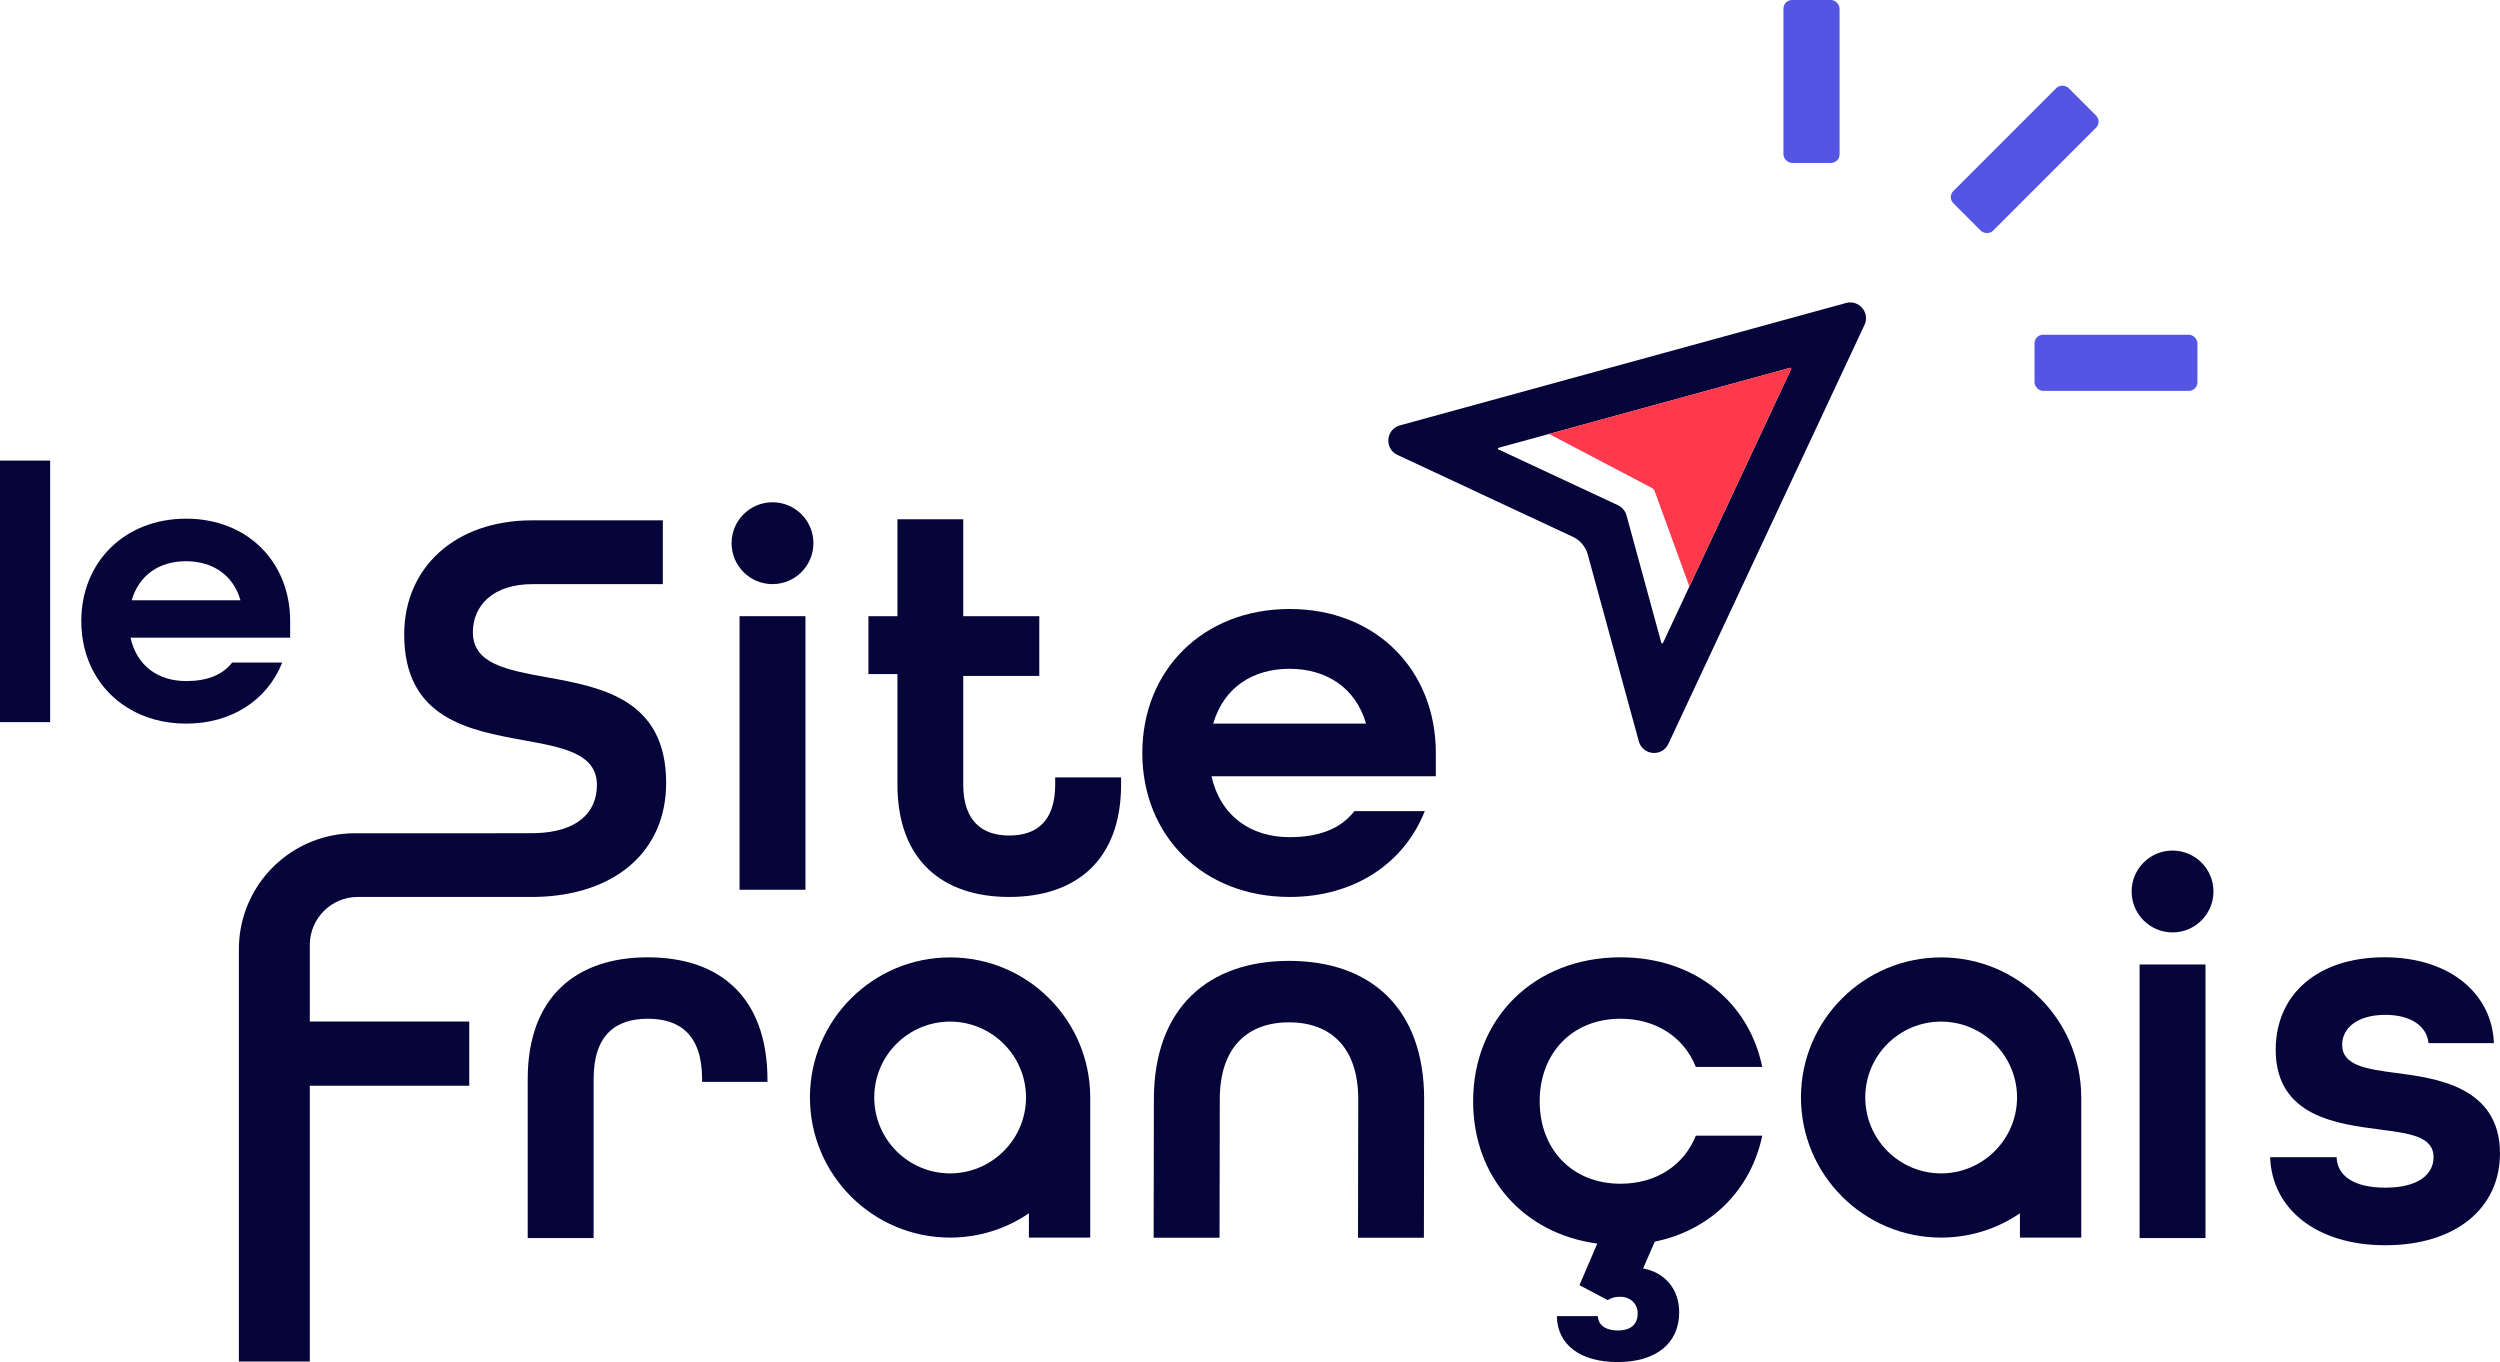 <?xml version="1.0" encoding="UTF-8"?>
<svg id="a" data-name="Calque 1" xmlns="http://www.w3.org/2000/svg" width="110.908mm" height="60.426mm" viewBox="0 0 314.386 171.286">
  <path d="m145.106,138.245c0-11.491,6.826-17.411,16.994-17.411s16.993,5.85,16.993,17.411l-.031,17.403h-8.288l.031-17.403c0-6.547-3.482-9.681-8.705-9.681s-8.706,3.134-8.706,9.681l-.031,17.403h-8.288l.031-17.403Z" fill="#05053a" stroke-width="0"/>
  <path d="m93.001,77.488h8.288v34.403h-8.288v-34.403Z" fill="#05053a" stroke-width="0"/>
  <path d="m143.651,94.69c0-10.446,7.66-18.107,18.526-18.107s18.385,7.66,18.385,18.107v2.925h-28.205c1.114,5.014,4.944,7.66,9.82,7.66,3.691,0,6.407-1.044,8.148-3.273h8.845c-2.577,6.546-8.845,10.794-16.993,10.794-10.865,0-18.526-7.66-18.526-18.107Zm28.135-3.691c-1.323-4.596-5.083-6.895-9.61-6.895-4.667,0-8.288,2.368-9.611,6.895h19.221Z" fill="#05053a" stroke-width="0"/>
  <path d="m81.464,120.386c-8.973,0-15.102,4.936-15.102,15.317v19.985h8.289v-19.985c0-5.566,2.776-7.591,6.814-7.591s6.827,2.025,6.827,7.591v.349h8.222v-.214c0-10.516-6.063-15.451-15.049-15.451Z" fill="#05053a" stroke-width="0"/>
  <path d="m213.258,142.811h8.356c-1.422,6.8-6.438,11.884-13.52,13.332l-1.462,3.367c2.723.51,4.533,2.575,4.533,5.512,0,3.97-2.991,6.264-7.726,6.264-4.6,0-7.591-2.079-7.659-5.781h5.151c.067,1.261,1.18,1.81,2.508,1.81,1.462,0,2.508-.617,2.508-2.159,0-1.247-.979-2.079-2.16-2.079-.63,0-1.046.067-1.609.416l-3.554-1.878,2.24-5.231c-9.335-1.247-15.612-8.423-15.612-17.892,0-10.448,7.672-18.107,18.536-18.107,9.322,0,16.149,5.633,17.825,13.788h-8.356c-1.462-3.688-4.949-6.063-9.469-6.063-6.063,0-10.167,4.319-10.167,10.382s4.104,10.368,10.167,10.368c4.52,0,8.007-2.361,9.469-6.049Z" fill="#05053a" stroke-width="0"/>
  <path d="m269.063,121.287h8.288v34.403h-8.288v-34.403Z" fill="#05053a" stroke-width="0"/>
  <path d="m285.484,145.522h8.357c.069,2.299,2.09,3.831,6.129,3.831,4.247,0,6.059-1.741,6.059-3.831,0-2.646-3.064-2.994-6.757-3.482-5.292-.696-13.092-1.602-13.092-10.029,0-7.034,5.362-11.63,13.65-11.63,8.427,0,13.58,4.736,13.789,10.794h-8.219c-.208-2.089-2.159-3.552-5.432-3.552-3.621,0-5.432,1.741-5.432,3.761,0,2.647,3.134,3.064,6.825,3.552,4.596.627,13.023,1.532,13.023,10.098,0,6.964-5.64,11.561-14.416,11.561s-14.277-4.666-14.486-11.073Z" fill="#05053a" stroke-width="0"/>
  <path d="m140.982,97.76v.899c0,9.536-5.7,14.137-14.07,14.137s-14.056-4.6-14.056-14.137v-13.896h-3.648v-7.27h3.648v-12.192h8.276v12.192h9.563v7.511h-9.563v13.654c0,4.6,2.374,6.411,5.781,6.411s5.781-1.744,5.781-6.411v-.899h8.289Z" fill="#05053a" stroke-width="0"/>
  <path d="m0,57.92v32.89h6.307v-32.89H0Z" fill="#05053a" stroke-width="0"/>
  <path d="m36.489,78.111c0-7.43-5.352-12.887-13.087-12.887s-13.181,5.457-13.181,12.887c0,4.723,2.193,8.637,5.782,10.872,2.057,1.291,4.576,2.015,7.399,2.015,2.844,0,5.352-.724,7.399-2.015,2.141-1.343,3.757-3.295,4.691-5.667h-6.297c-1.238,1.585-3.169,2.33-5.793,2.33-3.474,0-6.202-1.889-6.989-5.457h20.076v-2.078Zm-19.929-2.624c.944-3.222,3.516-4.911,6.842-4.911,3.222,0,5.898,1.637,6.842,4.911h-13.685Z" fill="#05053a" stroke-width="0"/>
  <path d="m83.771,98.456c0,8.705-6.545,14.164-16.457,14.338h-22.319c-3.34,0-6.036,2.709-6.036,6.036v9.63h20.052v8.074h-20.052v34.687h-8.919v-51.855c0-7.068,5.043-12.97,11.723-14.298.925-.188,1.878-.282,2.857-.282h15.943c.161,0,6.603,0,6.751-.013,5.191-.134,7.752-2.535,7.752-6.049,0-3.97-4.252-4.735-9.201-5.633-6.894-1.261-15.035-2.723-15.035-13.305,0-8.423,6.411-14.351,16.082-14.351h16.444v8.021h-16.377c-5.003,0-7.511,2.709-7.511,6.049,0,3.97,4.238,4.735,9.188,5.647,6.894,1.247,15.116,2.709,15.116,13.305Z" fill="#05053a" stroke-width="0"/>
  <circle cx="97.145" cy="68.308" r="5.147" fill="#05053a" stroke-width="0"/>
  <circle cx="273.207" cy="112.108" r="5.147" fill="#05053a" stroke-width="0"/>
  <path d="m119.477,120.398c-9.724,0-17.624,7.887-17.624,17.611s7.9,17.624,17.624,17.624c3.675,0,7.082-1.126,9.912-3.058v3.058h7.712v-17.718c-.054-9.684-7.913-17.517-17.624-17.517Zm0,27.16c-5.258,0-9.536-4.279-9.536-9.55s4.279-9.536,9.536-9.536,9.55,4.279,9.55,9.536-4.292,9.55-9.55,9.55Z" fill="#05053a" stroke-width="0"/>
  <path d="m244.102,120.398c-9.724,0-17.624,7.887-17.624,17.611s7.9,17.624,17.624,17.624c3.675,0,7.082-1.126,9.912-3.058v3.058h7.712v-17.718c-.054-9.684-7.913-17.517-17.624-17.517Zm0,27.16c-5.258,0-9.536-4.279-9.536-9.55s4.279-9.536,9.536-9.536,9.55,4.279,9.55,9.536-4.292,9.55-9.55,9.55Z" fill="#05053a" stroke-width="0"/>
  <rect x="255.851" y="42.093" width="20.487" height="7.06" rx="1.078" ry="1.078" fill="#5555e3" stroke-width="0"/>
  <rect x="224.276" y="0" width="7.06" height="20.487" rx="1.078" ry="1.078" fill="#5555e3" stroke-width="0"/>
  <rect x="244.37" y="16.512" width="20.487" height="7.06" rx="1.078" ry="1.078" transform="translate(60.403 185.909) rotate(-45)" fill="#5555e3" stroke-width="0"/>
  <path d="m232.148,38.101l-56.1,15.39c-1.78.49-1.99,2.94-.31,3.72l22.07,10.3c.91.43,1.59,1.24,1.86,2.22l6.42,23.49c.49,1.79,2.93,2,3.72.32l24.66-52.68c.72-1.53-.69-3.21-2.32-2.76Zm-23.02,42.75c-.05.09-.18.07-.21-.02l-4.37-16c-.15-.57-.55-1.05-1.09-1.3l-15.03-7.02c-.09-.04-.08-.17.02-.2l6.35-1.74,30.33-8.32c.09-.02.16.07.12.15l-12.8,27.35-3.32,7.1Z" fill="#05053a" stroke-width="0"/>
  <path d="m225.248,46.401l-12.8,27.35-4.37-11.99c-.07-.18-.21-.33-.38-.42l-12.9-6.77,30.33-8.32c.09-.02.16.07.12.15Z" fill="#ff394c" stroke-width="0"/>
</svg>